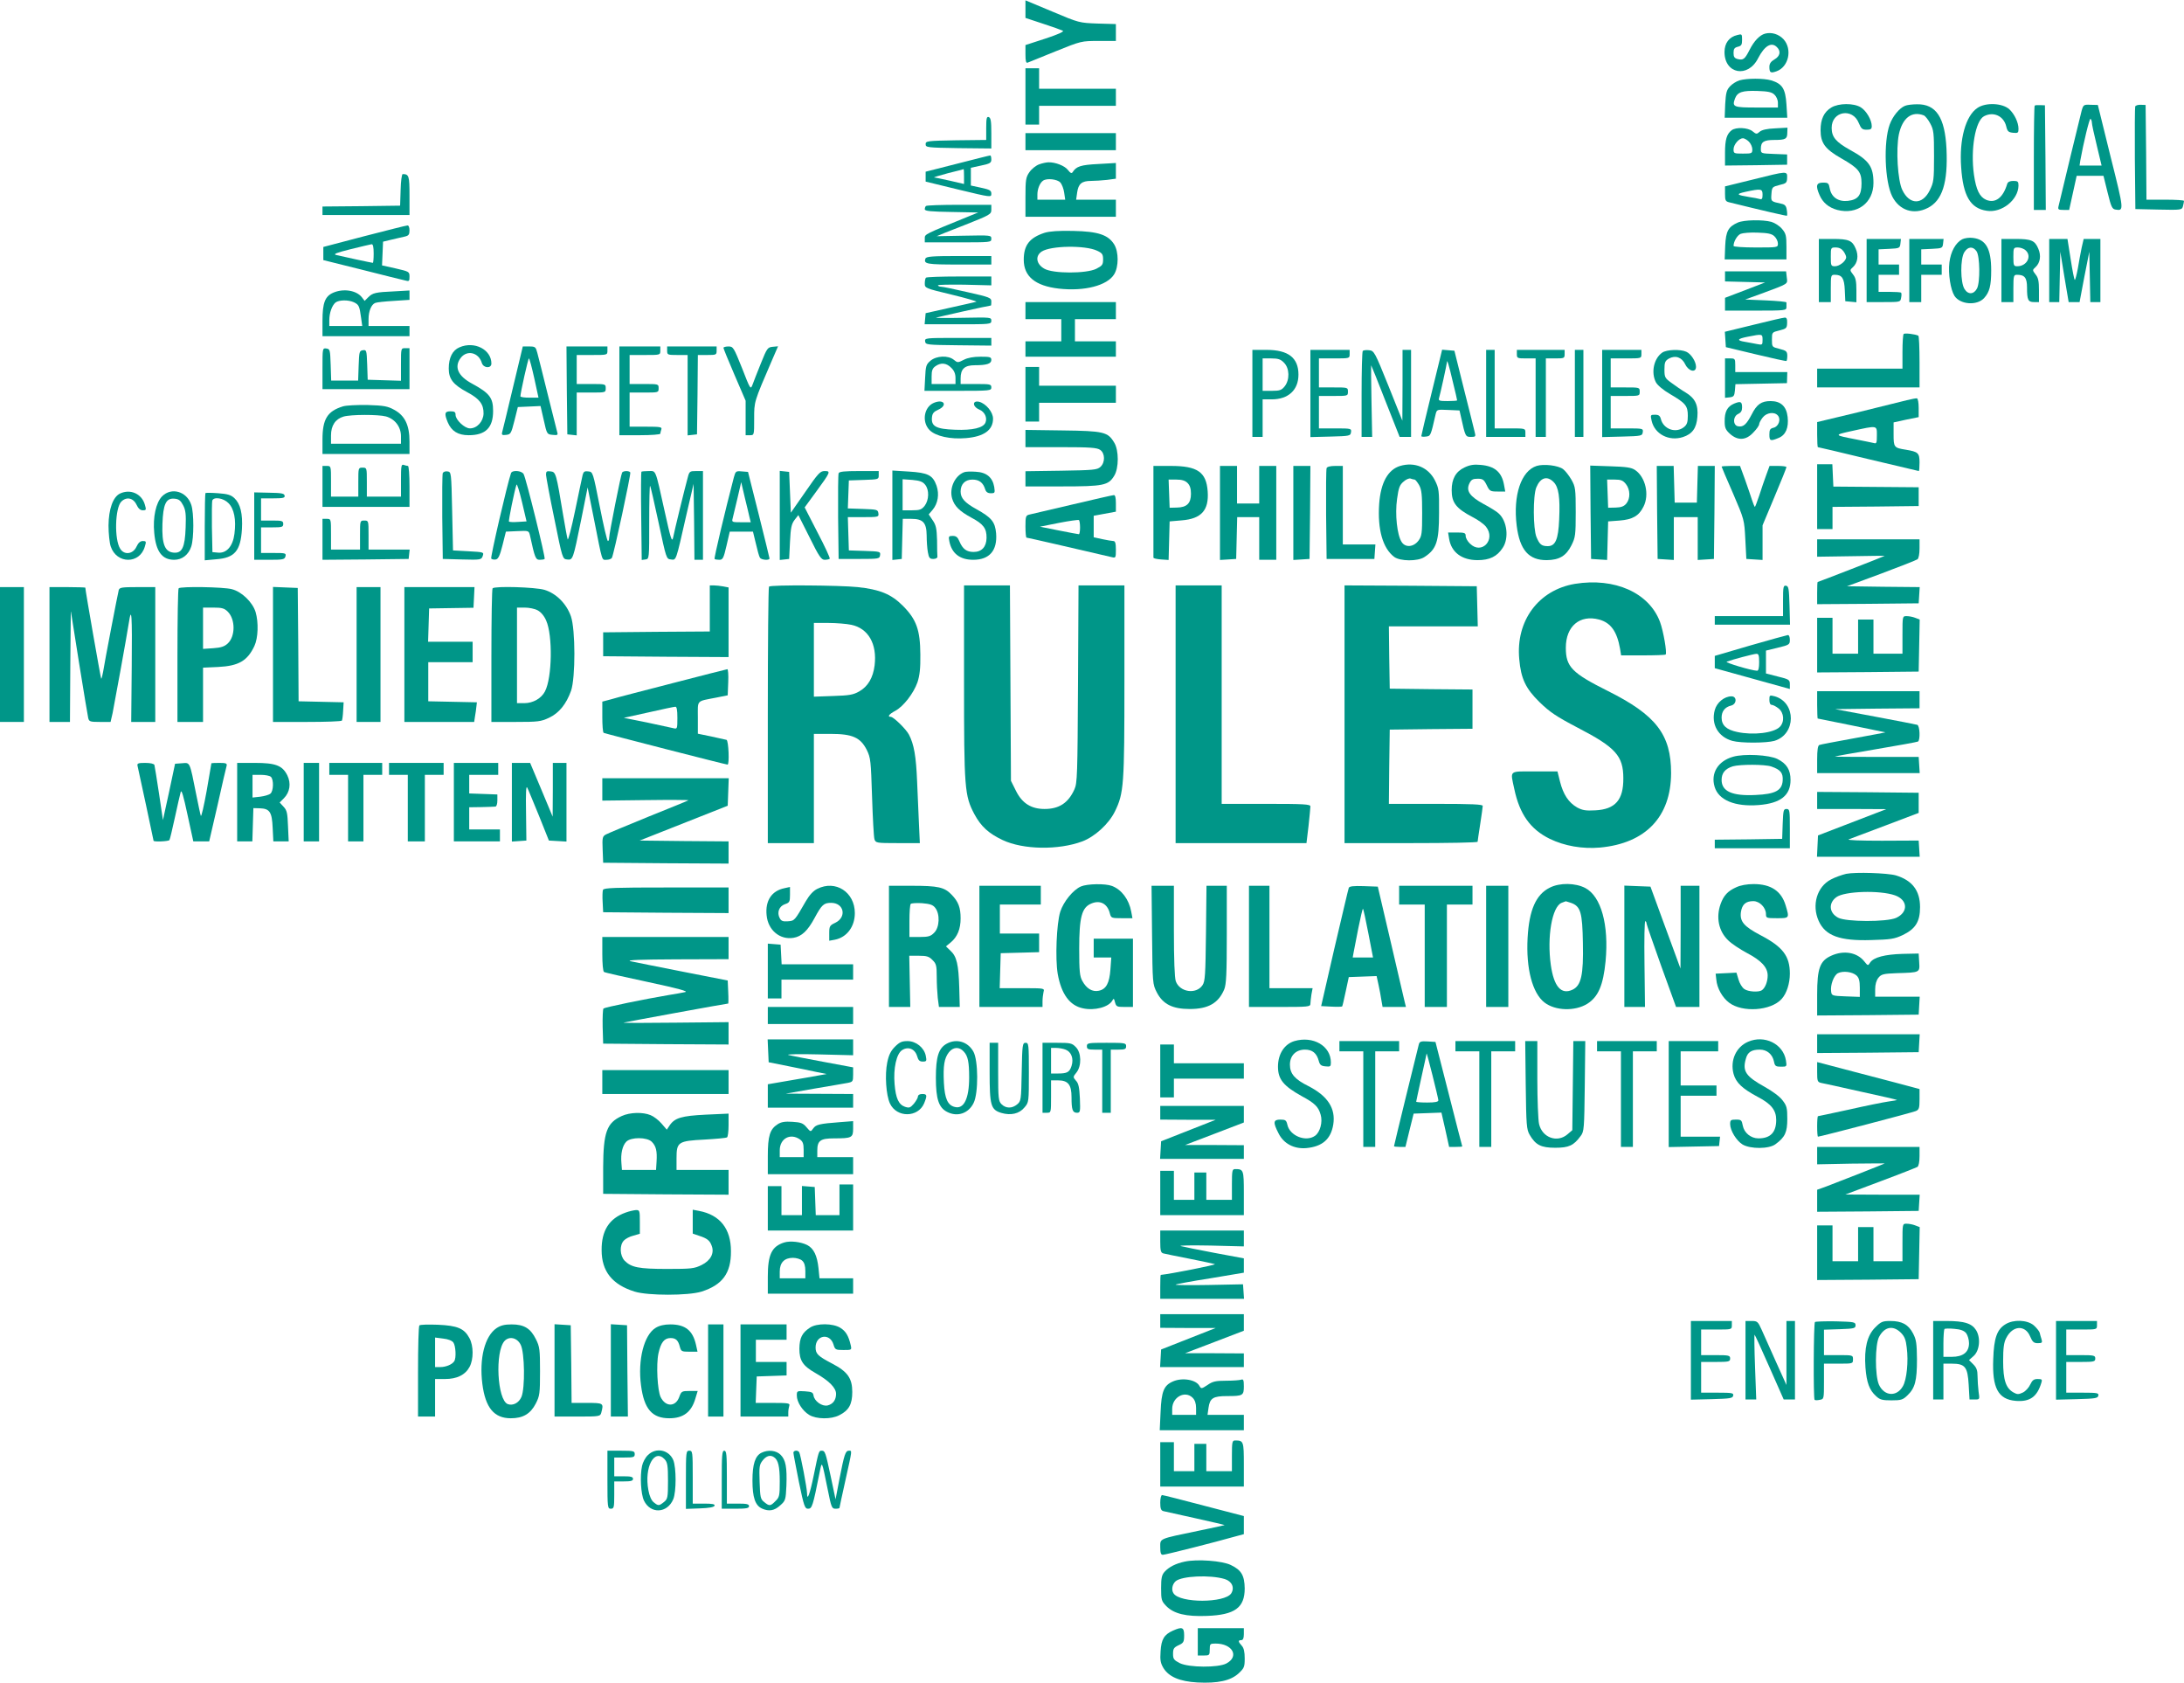 <?xml version="1.0" standalone="no"?>
<!DOCTYPE svg PUBLIC "-//W3C//DTD SVG 20010904//EN"
 "http://www.w3.org/TR/2001/REC-SVG-20010904/DTD/svg10.dtd">
<svg version="1.0" xmlns="http://www.w3.org/2000/svg"
 width="1280pt" height="986pt" viewBox="0 0 1280 986"
 preserveAspectRatio="xMidYMid meet">
<g transform="translate(0,986) scale(0.1,-0.1)"
fill="#009688" stroke="none">
<path d="M6010 9807 l0 -52 103 -34 c56 -18 108 -37 116 -41 9 -5 -29 -22
-102 -46 l-117 -38 0 -54 c0 -39 3 -53 13 -49 6 2 80 32 163 66 151 61 152 61
253 61 l101 0 0 49 0 50 -107 3 c-107 4 -109 4 -265 70 l-158 66 0 -51z"/>
<path d="M10345 9663 c-31 -8 -65 -43 -91 -95 -28 -55 -37 -62 -70 -54 -19 5
-24 13 -24 36 0 23 5 31 25 36 21 5 25 12 25 41 0 33 -1 35 -27 28 -49 -11
-76 -48 -76 -100 0 -129 138 -154 197 -36 38 73 78 97 110 65 25 -24 19 -53
-14 -72 -21 -12 -30 -25 -30 -43 0 -35 7 -39 41 -27 72 25 95 129 42 188 -28
30 -70 43 -108 33z"/>
<path d="M6010 9295 l0 -165 40 0 40 0 0 55 0 55 225 0 225 0 0 50 0 50 -225
0 -225 0 0 60 0 60 -40 0 -40 0 0 -165z"/>
<path d="M10194 9389 c-16 -5 -41 -20 -55 -35 -20 -22 -24 -37 -28 -105 l-3
-79 183 0 184 0 -5 79 c-6 91 -24 120 -89 140 -44 13 -142 13 -187 0z m205
-83 c12 -11 21 -31 21 -48 l0 -28 -125 0 c-136 0 -145 3 -126 54 15 37 43 46
132 43 59 -2 82 -6 98 -21z"/>
<path d="M10733 9230 c-43 -26 -63 -68 -63 -133 0 -75 27 -111 120 -164 102
-58 120 -80 120 -147 0 -70 -20 -96 -80 -103 -56 -6 -96 21 -106 72 -6 32 -9
35 -40 35 -39 0 -44 -18 -20 -73 19 -44 53 -73 104 -87 116 -30 212 41 212
158 0 96 -26 133 -138 194 -82 46 -107 75 -107 129 0 98 123 119 159 28 14
-33 20 -39 46 -39 24 0 30 4 30 21 0 36 -32 90 -64 110 -42 26 -130 25 -173
-1z"/>
<path d="M11165 9240 c-33 -13 -73 -62 -90 -110 -37 -102 -29 -334 15 -421 42
-82 125 -109 207 -68 87 43 120 149 111 347 -9 184 -61 263 -173 261 -27 0
-59 -4 -70 -9z m110 -56 c9 -4 26 -25 38 -48 20 -37 22 -56 22 -191 0 -140 -2
-153 -25 -200 -43 -87 -119 -86 -161 2 -27 56 -38 237 -20 326 21 96 75 138
146 111z"/>
<path d="M11590 9228 c-70 -46 -108 -185 -96 -348 11 -168 54 -241 150 -255
88 -14 185 64 186 148 0 23 -4 27 -30 27 -21 0 -32 -6 -36 -17 -24 -81 -69
-116 -123 -94 -39 17 -59 58 -72 147 -21 149 8 316 59 343 55 29 115 2 130
-59 7 -30 13 -35 40 -38 29 -3 32 0 32 23 0 37 -23 86 -54 115 -40 36 -137 41
-186 8z"/>
<path d="M11925 9241 c-3 -2 -5 -141 -5 -308 l0 -303 35 0 35 0 -2 307 -3 306
-28 1 c-15 1 -30 0 -32 -3z"/>
<path d="M12200 9211 c-8 -30 -118 -484 -135 -558 -5 -20 -2 -23 28 -23 l34 0
22 100 22 100 79 0 78 0 24 -97 c21 -86 27 -98 47 -101 50 -8 50 -6 -29 309
l-75 304 -43 1 c-40 2 -42 0 -52 -35z m60 -69 c0 -10 13 -70 29 -135 l28 -117
-65 0 -64 0 4 28 c19 106 54 250 60 246 4 -3 8 -13 8 -22z"/>
<path d="M12514 9236 c-2 -6 -3 -144 -2 -306 l3 -295 136 -3 c135 -3 137 -2
143 20 3 13 6 26 6 31 0 4 -49 7 -110 7 l-110 0 -2 278 -3 277 -28 1 c-16 1
-31 -4 -33 -10z"/>
<path d="M5780 9110 l0 -70 -177 -2 c-170 -3 -178 -4 -178 -23 0 -19 8 -20
193 -23 l192 -2 0 89 c0 70 -3 90 -15 95 -12 4 -15 -6 -15 -64z"/>
<path d="M10149 9097 c-29 -22 -39 -55 -39 -132 l0 -75 182 2 182 3 0 30 0 30
-77 3 c-77 3 -77 3 -77 30 0 41 17 52 80 52 65 0 75 6 75 43 l1 29 -72 -4
c-49 -2 -78 -9 -91 -20 -17 -15 -20 -15 -42 3 -27 22 -97 25 -122 6z m101 -67
c11 -11 20 -31 20 -45 0 -24 -3 -25 -55 -25 -52 0 -55 1 -55 25 0 28 32 65 55
65 8 0 24 -9 35 -20z"/>
<path d="M6010 9030 l0 -50 265 0 265 0 0 50 0 50 -265 0 -265 0 0 -50z"/>
<path d="M5610 8901 l-185 -47 0 -29 0 -29 193 -47 c191 -46 192 -46 192 -24
0 19 -9 24 -60 35 l-60 13 0 52 0 52 60 13 c53 11 60 16 60 36 0 13 -3 24 -7
23 -5 0 -91 -22 -193 -48z m40 -75 l0 -44 -82 19 c-46 10 -87 19 -93 19 -5 1
31 12 80 25 50 12 91 23 93 24 1 0 2 -19 2 -43z"/>
<path d="M6090 8897 c-19 -7 -44 -27 -57 -46 -21 -30 -23 -46 -23 -147 l0
-114 265 0 265 0 0 50 0 50 -116 0 -117 0 6 42 c7 51 27 68 81 68 23 0 65 3
94 6 l52 7 0 46 0 46 -104 -6 c-102 -5 -128 -14 -149 -47 -6 -10 -13 -7 -28
12 -19 25 -74 46 -114 45 -11 0 -36 -5 -55 -12z m124 -106 c10 -11 20 -38 23
-60 l6 -41 -82 0 -81 0 0 31 c0 32 15 69 34 81 22 15 83 8 100 -11z"/>
<path d="M10273 8808 l-163 -40 0 -44 c0 -37 3 -44 23 -49 198 -49 337 -81
340 -79 2 2 2 17 -1 34 -3 23 -11 32 -31 36 -63 14 -62 13 -59 57 3 41 5 42
47 53 40 9 44 13 45 42 1 41 3 41 -201 -10z m57 -89 c0 -24 -4 -29 -17 -25
-10 3 -36 8 -58 11 -79 13 -83 18 -25 31 92 20 100 18 100 -17z"/>
<path d="M2348 8748 l-3 -93 -227 -3 -228 -2 0 -25 0 -25 255 0 255 0 0 114
c0 115 -3 126 -40 126 -5 0 -11 -42 -12 -92z"/>
<path d="M5427 8653 c-4 -3 -7 -12 -7 -19 0 -11 36 -14 157 -16 l156 -3 -54
-22 c-263 -107 -259 -105 -259 -129 l0 -24 195 0 c192 0 195 0 195 21 0 21 -3
21 -160 18 -88 -2 -160 -3 -160 -3 0 1 72 30 160 64 154 61 160 64 160 92 l0
28 -188 0 c-104 0 -192 -3 -195 -7z"/>
<path d="M10185 8556 c-56 -25 -70 -50 -74 -137 l-3 -79 181 0 181 0 0 74 c0
65 -3 78 -26 105 -14 17 -42 35 -62 41 -51 14 -161 12 -197 -4z m214 -80 c12
-11 21 -30 21 -43 0 -23 0 -23 -130 -23 -74 0 -130 4 -130 9 0 26 22 63 42 71
13 5 57 9 99 7 59 -2 82 -6 98 -21z"/>
<path d="M2135 8476 l-240 -63 0 -38 0 -39 225 -56 c124 -31 237 -60 253 -63
25 -7 27 -5 27 22 0 29 -2 30 -80 48 l-81 18 3 69 3 70 50 12 c28 6 62 15 78
18 22 5 27 12 27 36 0 18 -5 30 -12 29 -7 0 -121 -29 -253 -63z m55 -101 c0
-30 -2 -55 -5 -55 -6 0 -179 37 -215 46 -19 5 1 13 85 34 61 15 116 28 123 29
8 1 12 -16 12 -54z"/>
<path d="M6122 8496 c-88 -29 -122 -72 -122 -158 0 -98 68 -153 205 -169 151
-17 285 18 325 84 27 44 27 131 0 175 -35 56 -94 76 -240 79 -86 2 -138 -2
-168 -11z m308 -105 c30 -14 35 -21 35 -51 0 -31 -5 -37 -40 -55 -59 -29 -255
-29 -305 1 -47 27 -54 74 -15 100 53 35 255 38 325 5z"/>
<path d="M11500 8458 c-39 -21 -67 -72 -75 -136 -8 -67 7 -160 30 -196 34 -51
131 -58 173 -13 32 35 42 72 42 163 0 127 -31 181 -107 190 -21 3 -49 -1 -63
-8z m84 -70 c20 -28 22 -181 3 -218 -18 -35 -52 -38 -73 -4 -25 38 -26 179 -1
217 21 33 50 35 71 5z"/>
<path d="M10660 8275 l0 -185 35 0 35 0 0 80 c0 77 1 80 23 80 43 0 56 -20 59
-90 l3 -65 33 -3 32 -3 0 69 c0 54 -4 75 -20 94 -19 25 -19 26 0 43 27 25 34
67 16 108 -20 48 -41 57 -135 57 l-81 0 0 -185z m144 113 c9 -12 16 -28 16
-35 0 -22 -39 -53 -65 -53 -24 0 -25 3 -25 55 0 54 0 55 29 55 20 0 35 -8 45
-22z"/>
<path d="M10940 8275 l0 -185 99 0 c97 0 99 0 103 25 3 13 3 27 0 30 -3 3 -34
5 -69 5 l-63 0 0 50 0 50 60 0 60 0 0 30 0 30 -60 0 -60 0 0 45 0 44 63 3 c59
3 62 4 65 31 l3 27 -100 0 -101 0 0 -185z"/>
<path d="M11190 8275 l0 -185 35 0 35 0 0 80 0 80 60 0 60 0 0 30 0 30 -60 0
-60 0 0 45 0 44 63 3 c59 3 62 4 65 31 l3 27 -100 0 -101 0 0 -185z"/>
<path d="M11730 8275 l0 -185 35 0 35 0 0 80 c0 74 2 80 21 80 45 0 59 -17 59
-75 0 -72 6 -85 41 -85 l29 0 0 69 c0 53 -4 74 -20 93 -19 25 -19 26 0 43 27
25 34 67 16 108 -20 48 -41 57 -135 57 l-81 0 0 -185z m142 118 c38 -34 7 -93
-49 -93 -21 0 -23 4 -23 55 0 53 1 55 27 55 14 0 35 -7 45 -17z"/>
<path d="M12010 8275 l0 -185 30 0 29 0 3 148 3 147 24 -147 25 -148 32 0 32
0 28 148 29 147 3 -147 3 -148 29 0 30 0 0 185 0 185 -49 0 -49 0 -12 -52 c-6
-29 -16 -83 -22 -120 -7 -38 -15 -68 -18 -68 -3 0 -14 54 -24 120 l-19 120
-54 0 -53 0 0 -185z"/>
<path d="M5424 8345 c-12 -32 7 -35 197 -35 l189 0 0 25 0 25 -190 0 c-157 0
-192 -3 -196 -15z"/>
<path d="M10110 8240 l0 -29 118 -3 117 -3 -117 -45 -118 -45 0 -37 0 -38 180
0 c173 0 180 1 180 20 0 11 0 23 0 28 0 4 -54 9 -121 12 l-121 5 94 34 c164
61 155 55 150 95 l-4 36 -179 0 -179 0 0 -30z"/>
<path d="M5427 8233 c-4 -3 -7 -19 -7 -34 0 -27 2 -28 156 -65 87 -21 152 -40
146 -42 -7 -2 -76 -18 -154 -35 l-143 -32 -3 -33 -3 -32 195 0 c191 0 196 0
196 21 0 20 -4 20 -164 17 -91 -2 -163 -1 -161 0 3 3 313 72 323 72 1 0 2 11
2 23 0 22 -9 26 -139 55 -77 18 -146 32 -155 32 -8 0 -17 3 -19 8 -3 4 66 5
154 4 l159 -4 0 26 0 26 -188 0 c-104 0 -192 -3 -195 -7z"/>
<path d="M1953 8145 c-48 -21 -63 -59 -63 -165 l0 -90 255 0 255 0 0 30 0 30
-120 0 -120 0 0 40 c0 46 16 86 39 95 9 4 58 9 109 12 l92 6 0 27 0 28 -87 -5
c-113 -5 -129 -9 -155 -35 l-21 -21 -16 21 c-32 41 -108 53 -168 27z m121 -56
c29 -14 33 -22 42 -89 l7 -50 -97 0 -96 0 0 34 c0 43 16 87 37 104 21 15 74
16 107 1z"/>
<path d="M6010 8040 l0 -50 105 0 105 0 0 -65 0 -65 -105 0 -105 0 0 -45 0
-45 265 0 265 0 0 45 0 45 -120 0 -120 0 0 65 0 65 120 0 120 0 0 50 0 50
-265 0 -265 0 0 -50z"/>
<path d="M10277 7957 l-168 -41 3 -45 3 -45 175 -42 c96 -23 177 -41 180 -39
3 2 5 16 5 32 -1 25 -7 29 -46 39 -44 11 -44 11 -44 54 0 43 0 43 44 54 41 10
44 14 45 44 1 22 -3 32 -14 31 -8 0 -91 -19 -183 -42z m53 -88 c0 -30 -1 -31
-32 -25 -18 4 -50 9 -70 13 -52 8 -47 18 15 30 86 17 87 17 87 -18z"/>
<path d="M11157 7903 c-4 -3 -7 -51 -7 -105 l0 -98 -250 0 -250 0 0 -55 0 -55
300 0 300 0 0 149 c0 83 -3 152 -7 154 -17 9 -80 17 -86 10z"/>
<path d="M5422 7859 c3 -19 10 -20 196 -22 l192 -2 0 23 0 22 -196 0 c-191 0
-195 0 -192 -21z"/>
<path d="M2693 7825 c-41 -17 -63 -61 -63 -124 0 -62 26 -95 110 -140 71 -38
95 -70 94 -125 -2 -46 -38 -86 -80 -86 -31 0 -84 50 -84 79 0 17 -6 21 -30 21
-34 0 -37 -13 -16 -64 22 -52 60 -76 123 -76 99 0 143 44 143 142 0 77 -20
104 -123 160 -84 45 -107 99 -66 152 37 47 105 31 123 -31 10 -31 56 -33 56
-3 0 82 -100 133 -187 95z"/>
<path d="M3006 7588 c-32 -134 -60 -251 -63 -261 -4 -15 0 -18 24 -15 26 3 29
8 48 83 l20 80 67 3 66 3 19 -83 c18 -82 19 -83 52 -86 28 -3 32 -1 27 15 -3
10 -28 110 -56 223 -28 113 -55 222 -61 243 -9 34 -12 37 -47 37 l-38 0 -58
-242z m125 57 l25 -115 -53 0 c-29 0 -53 3 -53 8 0 19 45 222 50 222 3 0 17
-52 31 -115z"/>
<path d="M3322 7573 l3 -258 28 -3 27 -3 0 125 0 126 85 0 c84 0 85 0 85 25 0
25 -1 25 -85 25 l-85 0 0 85 0 85 90 0 c89 0 90 0 90 25 l0 25 -120 0 -120 0
2 -257z"/>
<path d="M3630 7570 l0 -260 120 0 c66 0 120 4 120 9 0 5 3 16 6 25 5 14 -6
16 -90 16 l-96 0 0 100 0 100 85 0 c84 0 85 0 85 25 0 25 -1 25 -85 25 l-85 0
0 85 0 85 90 0 c89 0 90 0 90 25 l0 25 -120 0 -120 0 0 -260z"/>
<path d="M3910 7805 c0 -24 3 -25 60 -25 l60 0 0 -236 0 -235 28 3 27 3 3 233
2 232 55 0 c52 0 55 1 55 25 l0 25 -145 0 -145 0 0 -25z"/>
<path d="M4240 7822 c0 -4 29 -76 65 -159 l65 -151 0 -101 0 -101 25 0 c25 0
25 0 25 96 0 102 -2 96 104 342 l36 83 -32 -3 c-29 -3 -33 -8 -69 -98 -21 -52
-43 -108 -49 -125 -11 -29 -13 -26 -61 98 -49 122 -52 127 -80 127 -16 0 -29
-4 -29 -8z"/>
<path d="M1890 7701 l0 -121 255 0 255 0 0 120 0 120 -25 0 c-25 0 -25 0 -25
-95 l0 -96 -97 3 -98 3 -3 88 c-3 85 -4 88 -25 85 -21 -3 -22 -9 -25 -90 l-3
-88 -79 0 -79 0 -3 93 c-3 87 -4 92 -25 95 -23 3 -23 2 -23 -117z"/>
<path d="M7340 7555 l0 -255 30 0 30 0 0 110 0 110 53 0 c98 0 157 55 157 145
0 99 -60 145 -187 145 l-83 0 0 -255z m185 180 c33 -32 35 -100 4 -139 -18
-22 -28 -26 -75 -26 l-54 0 0 95 0 95 50 0 c41 0 56 -5 75 -25z"/>
<path d="M7680 7555 l0 -256 118 3 c113 3 117 4 120 26 3 21 1 22 -92 22 l-96
0 0 95 0 95 85 0 c84 0 85 0 85 25 0 25 -1 25 -85 25 l-85 0 0 85 0 85 90 0
c89 0 90 0 90 25 l0 25 -115 0 -115 0 0 -255z"/>
<path d="M7987 7804 c-4 -4 -7 -119 -7 -256 l0 -248 31 0 31 0 -4 210 c-2 116
-3 210 -2 210 1 0 39 -94 84 -210 l83 -210 34 0 33 0 0 255 0 255 -25 0 -25 0
0 -207 -1 -208 -82 205 c-80 199 -84 205 -113 208 -16 2 -33 0 -37 -4z"/>
<path d="M8391 7561 c-34 -138 -61 -253 -61 -256 0 -4 12 -5 27 -3 28 3 28 4
57 131 7 28 8 28 73 25 l67 -3 9 -40 c25 -113 26 -115 58 -115 27 0 29 2 22
28 -3 15 -32 128 -63 252 l-56 225 -36 3 -36 3 -61 -250z m123 65 c15 -59 26
-110 26 -112 0 -2 -25 -4 -56 -4 -48 0 -55 2 -50 18 7 22 46 200 46 209 0 23
12 -16 34 -111z"/>
<path d="M8710 7555 l0 -255 115 0 115 0 0 25 c0 25 -1 25 -90 25 l-90 0 0
230 0 230 -25 0 -25 0 0 -255z"/>
<path d="M8890 7785 c0 -24 3 -25 55 -25 l55 0 0 -230 0 -230 30 0 30 0 0 230
0 230 55 0 c52 0 55 1 55 25 l0 25 -140 0 -140 0 0 -25z"/>
<path d="M9230 7555 l0 -255 25 0 25 0 0 255 0 255 -25 0 -25 0 0 -255z"/>
<path d="M9390 7555 l0 -256 118 3 c113 3 117 4 120 26 3 21 1 22 -92 22 l-96
0 0 95 0 95 85 0 c84 0 85 0 85 25 0 25 -1 25 -85 25 l-85 0 0 85 0 85 90 0
c89 0 90 0 90 25 l0 25 -115 0 -115 0 0 -255z"/>
<path d="M9742 7794 c-49 -34 -67 -116 -37 -174 9 -17 42 -45 83 -69 91 -53
104 -69 104 -127 0 -38 -5 -52 -22 -66 -48 -39 -121 -13 -136 47 -5 19 -13 25
-34 25 -27 0 -28 -1 -20 -36 18 -78 102 -121 183 -95 55 18 80 52 85 118 6 70
-13 110 -70 144 -22 13 -58 38 -81 55 -39 28 -42 33 -42 79 0 42 4 51 26 64
38 21 76 8 96 -34 20 -41 63 -51 63 -14 0 30 -29 76 -57 88 -35 16 -115 13
-141 -5z"/>
<path d="M5453 7746 c-25 -21 -28 -31 -31 -100 l-4 -76 196 0 c189 0 196 1
196 20 0 19 -7 20 -90 20 l-90 0 0 33 c0 55 23 77 83 77 71 0 97 9 97 31 0 17
-8 19 -63 19 -41 0 -75 -6 -98 -18 -35 -18 -37 -18 -59 0 -33 27 -102 24 -137
-6z m122 -41 c17 -16 25 -35 25 -60 l0 -35 -70 0 -70 0 0 44 c0 35 5 48 22 60
32 23 65 20 93 -9z"/>
<path d="M10110 7644 l0 -115 28 3 c23 3 27 8 30 40 l3 37 151 3 151 3 1 33 1
32 -152 0 -153 0 0 40 c0 38 -2 40 -30 40 l-30 0 0 -116z"/>
<path d="M6010 7550 l0 -160 40 0 40 0 0 55 0 55 225 0 225 0 0 50 0 50 -225
0 -225 0 0 55 0 55 -40 0 -40 0 0 -160z"/>
<path d="M11175 7515 c-27 -7 -157 -39 -287 -71 l-238 -57 0 -74 c0 -40 2 -73
4 -73 2 0 136 -31 296 -70 160 -38 294 -70 296 -70 2 0 4 22 4 50 0 56 -8 63
-80 75 -70 11 -72 14 -72 91 l0 69 73 16 74 15 0 54 c0 29 -4 54 -10 56 -5 1
-32 -4 -60 -11z m-175 -206 c0 -43 -2 -50 -17 -45 -10 2 -56 12 -103 21 -134
26 -134 26 -25 50 150 33 145 34 145 -26z"/>
<path d="M5474 7500 c-59 -24 -73 -112 -26 -160 36 -36 122 -55 214 -47 105 9
158 47 158 114 0 39 -42 89 -82 99 -41 9 -39 -29 2 -46 31 -13 47 -47 36 -75
-12 -32 -75 -47 -178 -43 -112 4 -141 20 -136 72 2 24 11 34 36 45 58 26 35
65 -24 41z"/>
<path d="M10163 7495 c-40 -17 -56 -48 -55 -105 0 -37 6 -49 31 -72 46 -41 94
-39 137 8 19 19 34 41 34 48 0 7 9 25 21 40 23 29 69 35 89 11 19 -22 4 -64
-25 -71 -21 -5 -25 -12 -25 -40 0 -38 6 -40 54 -20 42 17 60 60 53 123 -7 62
-40 93 -100 93 -54 0 -81 -19 -111 -79 -30 -57 -48 -74 -78 -69 -33 4 -33 59
0 73 15 7 22 18 22 37 0 35 -8 39 -47 23z"/>
<path d="M2010 7479 c-91 -28 -120 -74 -120 -194 l0 -85 255 0 255 0 0 73 c0
96 -27 152 -90 186 -38 21 -60 25 -155 28 -60 1 -126 -2 -145 -8z m252 -59
c53 -15 88 -61 88 -116 l0 -44 -205 0 -205 0 0 49 c0 58 26 96 73 110 44 13
204 13 249 1z"/>
<path d="M6010 7291 l0 -51 208 0 c172 0 211 -3 230 -16 29 -20 30 -74 1 -100
-19 -17 -41 -19 -230 -22 l-209 -3 0 -45 0 -44 215 0 c242 0 271 6 305 62 28
45 28 150 0 195 -37 62 -61 68 -302 71 l-218 3 0 -50z"/>
<path d="M2350 7046 l0 -96 -100 0 -100 0 0 85 c0 84 0 85 -25 85 -25 0 -25
-1 -25 -85 l0 -85 -80 0 -80 0 0 90 c0 89 0 90 -25 90 l-25 0 0 -120 0 -120
255 0 255 0 0 120 c0 66 -4 120 -9 120 -5 0 -16 3 -25 6 -14 5 -16 -6 -16 -90z"/>
<path d="M8206 7130 c-72 -22 -114 -98 -123 -223 -10 -150 21 -259 88 -310 35
-26 138 -27 177 -1 71 46 86 91 86 259 1 131 -1 144 -24 190 -39 77 -119 110
-204 85z m85 -80 c4 0 16 -15 26 -32 15 -27 18 -57 18 -165 0 -118 -2 -134
-21 -160 -29 -39 -77 -43 -99 -9 -27 41 -40 163 -27 253 9 65 15 82 38 101 14
13 33 21 41 18 8 -3 19 -6 24 -6z"/>
<path d="M8583 7121 c-51 -24 -75 -67 -75 -133 0 -74 26 -107 123 -158 32 -16
66 -41 78 -56 60 -76 -26 -167 -94 -99 -14 13 -25 33 -25 45 0 17 -6 20 -51
20 l-52 0 6 -37 c13 -79 74 -125 167 -125 70 0 114 21 147 72 38 56 26 158
-24 202 -10 10 -50 35 -88 55 -82 45 -104 77 -83 121 11 22 20 27 48 27 30 0
37 -5 53 -37 17 -36 22 -38 64 -38 l45 0 -7 38 c-13 75 -54 111 -137 118 -39
4 -64 0 -95 -15z"/>
<path d="M9006 7130 c-91 -29 -139 -172 -117 -350 18 -143 71 -203 177 -202
73 1 113 25 144 87 23 46 25 60 25 195 0 136 -2 148 -25 189 -14 24 -36 53
-50 63 -29 21 -112 31 -154 18z m99 -94 c30 -30 39 -89 33 -220 -5 -117 -22
-156 -67 -156 -36 0 -48 10 -66 53 -20 48 -21 243 -1 291 24 58 63 70 101 32z"/>
<path d="M10650 6950 l0 -190 45 0 45 0 0 65 0 65 253 2 252 3 0 55 0 55 -250
2 -250 2 -3 65 -3 66 -44 0 -45 0 0 -190z"/>
<path d="M6760 6865 c0 -146 0 -268 0 -272 0 -5 20 -9 45 -11 l44 -3 3 113 3
113 70 6 c116 9 161 59 153 170 -8 113 -60 149 -215 149 l-103 0 0 -265z m200
165 c14 -14 20 -33 20 -63 0 -56 -24 -80 -83 -81 l-42 -1 -3 83 -3 82 46 0
c32 0 51 -6 65 -20z"/>
<path d="M7150 6854 l0 -275 48 3 47 3 3 123 3 122 64 0 65 0 0 -125 0 -125
50 0 50 0 0 275 0 275 -50 0 -50 0 0 -110 0 -110 -65 0 -65 0 0 110 0 110 -50
0 -50 0 0 -276z"/>
<path d="M7580 6854 l0 -275 48 3 47 3 3 273 2 272 -50 0 -50 0 0 -276z"/>
<path d="M7775 7117 c-3 -7 -4 -129 -3 -272 l3 -260 140 0 140 0 3 43 3 42
-95 0 -96 0 0 230 0 230 -45 0 c-28 0 -48 -5 -50 -13z"/>
<path d="M9322 6859 l3 -274 47 -3 47 -3 3 113 3 113 67 5 c76 6 113 27 140
81 36 70 12 174 -49 215 -22 15 -51 19 -146 22 l-117 4 2 -273z m207 165 c26
-33 27 -84 3 -114 -14 -17 -30 -23 -63 -24 l-44 -1 -3 83 -3 82 45 0 c36 0 48
-5 65 -26z"/>
<path d="M9712 6858 l3 -273 48 -3 47 -3 0 125 0 126 70 0 70 0 0 -126 0 -125
48 3 47 3 3 273 2 272 -50 0 -49 0 -3 -107 -3 -108 -65 0 -65 0 -3 108 -3 107
-49 0 -50 0 2 -272z"/>
<path d="M10090 7126 c0 -2 30 -73 67 -157 66 -154 66 -154 72 -269 l6 -115
48 -3 47 -3 0 102 0 101 70 167 c39 92 70 170 70 174 0 4 -22 7 -49 7 l-50 0
-19 -52 c-11 -29 -29 -83 -41 -120 -13 -38 -24 -68 -26 -68 -2 0 -9 17 -16 38
-6 20 -25 74 -41 120 l-30 82 -54 0 c-30 0 -54 -2 -54 -4z"/>
<path d="M2595 7088 c-3 -7 -4 -124 -3 -258 l3 -245 113 -3 c109 -3 113 -2
121 20 8 23 7 23 -83 28 l-91 5 -5 230 c-5 229 -5 230 -28 233 -12 2 -24 -3
-27 -10z"/>
<path d="M2995 7088 c-23 -67 -122 -495 -116 -501 5 -5 17 -7 27 -5 14 2 24
23 39 83 l20 80 67 3 c67 3 67 3 74 -25 29 -133 33 -143 58 -143 12 0 25 2 28
5 6 7 -108 469 -123 497 -11 21 -67 25 -74 6z m42 -286 c-27 -2 -51 -1 -54 2
-4 4 32 181 44 216 3 8 17 -37 32 -100 l27 -115 -49 -3z"/>
<path d="M3200 7078 c1 -13 22 -129 49 -258 47 -233 48 -235 74 -238 35 -4 35
-3 83 232 l38 190 38 -190 c50 -253 44 -234 73 -234 13 0 27 5 31 11 11 18
113 493 108 501 -7 11 -42 10 -48 -1 -7 -11 -76 -358 -76 -383 0 -10 -3 -18
-7 -18 -5 0 -26 91 -48 203 -40 201 -40 202 -67 205 -22 3 -28 -2 -33 -20 -3
-13 -23 -106 -44 -208 -21 -102 -41 -178 -44 -170 -3 8 -15 74 -27 145 -40
241 -42 250 -73 253 -23 3 -27 0 -27 -20z"/>
<path d="M3759 7096 c-2 -2 -3 -120 -1 -261 l3 -256 22 3 c22 3 22 4 22 220 0
119 2 214 5 211 3 -2 25 -100 50 -216 45 -210 45 -212 72 -215 32 -4 28 -15
90 258 l43 185 3 -222 2 -223 25 0 25 0 0 260 0 260 -40 0 c-37 0 -40 -2 -49
-37 -17 -61 -79 -315 -86 -353 -7 -30 -14 -7 -50 156 -56 252 -49 234 -94 234
-21 0 -40 -2 -42 -4z"/>
<path d="M4301 7063 c-52 -199 -117 -473 -113 -478 3 -3 15 -5 28 -5 20 0 25
9 42 83 l19 82 68 0 68 0 17 -70 c9 -39 19 -76 24 -83 8 -13 56 -17 56 -4 0 4
-29 120 -63 257 l-63 250 -37 3 c-34 3 -36 1 -46 -35z m92 -235 l7 -28 -56 0
c-54 0 -56 1 -50 23 3 12 16 65 28 117 l22 95 21 -90 c12 -49 25 -102 28 -117z"/>
<path d="M4570 6840 l0 -261 28 3 27 3 5 100 c4 84 9 105 27 129 l22 28 66
-131 c55 -112 69 -131 88 -131 13 0 26 3 30 6 3 4 -29 73 -71 153 l-76 148 68
93 c84 115 86 120 49 120 -26 0 -38 -13 -113 -122 l-85 -122 -5 120 -5 119
-27 3 -28 3 0 -261z"/>
<path d="M4915 7087 c-3 -7 -4 -123 -3 -257 l3 -245 120 0 c116 0 120 1 123
22 3 21 0 22 -90 25 l-93 3 -3 98 -3 97 91 0 c89 0 91 1 88 23 -3 21 -8 22
-91 25 l-88 3 3 82 3 82 88 3 c85 3 87 3 87 27 l0 25 -115 0 c-84 0 -117 -3
-120 -13z"/>
<path d="M5230 6841 l0 -262 28 3 27 3 3 118 3 117 49 0 c70 0 90 -22 91 -97
0 -32 3 -76 7 -98 6 -34 11 -40 32 -40 14 0 25 6 24 13 -1 6 -2 50 -2 96 -2
69 -6 89 -26 118 l-23 34 23 27 c31 37 40 91 23 141 -22 62 -50 76 -162 83
l-97 6 0 -262z m192 179 c25 -30 23 -90 -3 -124 -18 -22 -28 -26 -75 -26 l-54
0 0 91 0 91 57 -4 c43 -4 61 -10 75 -28z"/>
<path d="M5650 7093 c-54 -21 -87 -93 -70 -153 13 -45 43 -75 113 -113 70 -37
90 -63 89 -119 -1 -52 -28 -82 -76 -82 -41 0 -64 17 -83 62 -10 24 -19 32 -39
32 -24 0 -26 -3 -20 -32 14 -71 62 -108 140 -108 95 0 142 54 134 155 -6 67
-26 92 -116 142 -69 38 -92 65 -92 103 0 43 26 70 69 70 40 0 63 -18 75 -57 5
-16 15 -23 33 -23 24 0 25 2 20 37 -10 56 -45 86 -109 89 -29 2 -60 1 -68 -3z"/>
<path d="M703 6968 c-41 -20 -66 -91 -67 -187 0 -47 6 -103 13 -123 35 -104
171 -104 200 0 9 29 8 32 -12 32 -15 0 -27 -11 -37 -33 -20 -44 -71 -51 -95
-13 -36 54 -31 240 6 277 30 30 70 22 89 -18 10 -22 22 -33 37 -33 20 0 21 3
12 33 -18 64 -85 94 -146 65z"/>
<path d="M950 6952 c-36 -37 -55 -122 -46 -215 10 -109 46 -157 117 -157 46 0
84 29 100 78 16 49 16 197 0 244 -26 79 -116 105 -171 50z m123 -52 c15 -28
18 -53 15 -131 -4 -117 -21 -152 -71 -147 -51 5 -69 50 -65 168 4 117 21 153
71 148 25 -2 36 -11 50 -38z"/>
<path d="M1204 6971 c-2 -2 -4 -92 -4 -199 l0 -195 66 6 c110 8 144 49 152
177 5 90 -9 148 -44 181 -20 19 -40 25 -95 29 -39 3 -72 3 -75 1z m135 -59
c33 -33 46 -96 35 -180 -9 -72 -46 -115 -96 -110 l-33 3 -3 145 c-1 79 0 150
2 157 9 24 66 15 95 -15z"/>
<path d="M1490 6778 l0 -198 89 0 c80 0 89 2 94 20 5 19 0 20 -69 20 l-74 0 0
75 0 75 65 0 c58 0 65 2 65 20 0 18 -7 20 -65 20 l-65 0 0 65 0 65 71 0 c59 0
70 3 67 16 -2 13 -19 16 -91 17 l-87 2 0 -197z"/>
<path d="M6285 6904 c-126 -29 -240 -56 -252 -59 -21 -5 -23 -11 -23 -70 0
-36 3 -65 6 -65 5 0 284 -64 502 -115 21 -5 22 -2 22 45 0 37 -4 50 -15 50 -7
0 -37 5 -65 11 l-50 11 0 63 0 63 65 12 65 12 0 49 c0 33 -4 49 -12 48 -7 0
-116 -25 -243 -55z m45 -135 c0 -21 -3 -39 -7 -39 -5 0 -57 10 -118 22 l-110
22 110 22 c61 12 113 19 118 17 4 -2 7 -22 7 -44z"/>
<path d="M1890 6700 l0 -120 253 2 252 3 3 28 3 27 -120 0 -121 0 0 85 c0 84
0 85 -25 85 -25 0 -25 -1 -25 -85 l0 -85 -85 0 -85 0 0 90 c0 89 0 90 -25 90
l-25 0 0 -120z"/>
<path d="M10650 6649 l0 -51 199 3 c110 2 198 3 197 2 -3 -3 -389 -153 -393
-153 -2 0 -3 -29 -3 -65 l0 -65 298 2 297 3 3 47 3 48 -213 2 -213 3 200 74
c110 41 206 79 213 84 7 5 12 32 12 63 l0 54 -300 0 -300 0 0 -51z"/>
<path d="M9230 6439 c-213 -36 -347 -216 -326 -441 10 -115 38 -173 120 -253
60 -58 97 -83 223 -149 222 -115 267 -165 267 -296 1 -127 -47 -182 -164 -188
-56 -3 -75 0 -107 17 -50 29 -81 76 -100 151 l-15 60 -134 0 c-153 0 -143 9
-119 -103 31 -147 94 -236 208 -292 87 -42 191 -60 295 -51 267 25 415 180
416 436 0 226 -88 340 -370 481 -212 106 -247 142 -247 254 0 126 82 195 195
165 69 -19 105 -70 123 -172 l6 -38 128 0 c70 0 130 2 133 5 9 9 -13 137 -33
191 -64 171 -265 261 -499 223z"/>
<path d="M4160 6295 l0 -135 -312 -2 -313 -3 0 -70 0 -70 368 -3 367 -2 0 204
0 204 -31 6 c-17 3 -42 6 -55 6 l-24 0 0 -135z"/>
<path d="M4507 6423 c-4 -3 -7 -343 -7 -755 l0 -748 135 0 135 0 0 320 0 320
98 0 c128 0 175 -21 212 -94 23 -47 24 -64 31 -275 4 -125 10 -236 14 -248 7
-22 11 -23 137 -23 l129 0 -5 108 c-3 59 -8 173 -11 253 -6 147 -18 218 -48
275 -17 32 -90 104 -107 104 -21 0 -9 16 27 35 48 26 107 102 130 167 13 40
18 80 17 163 -1 144 -23 206 -103 286 -68 68 -134 95 -264 109 -104 11 -510
14 -520 3z m483 -224 c99 -21 151 -112 136 -237 -9 -73 -39 -124 -90 -153 -35
-20 -58 -24 -153 -27 l-113 -4 0 216 0 216 85 0 c46 0 107 -5 135 -11z"/>
<path d="M5650 5866 c0 -626 3 -668 61 -777 39 -72 83 -112 165 -151 121 -57
327 -60 467 -8 74 28 155 102 191 175 53 108 56 155 56 766 l0 559 -135 0
-134 0 -3 -577 c-3 -531 -4 -581 -21 -618 -36 -80 -90 -115 -175 -115 -78 0
-131 33 -167 105 l-30 60 -3 573 -3 572 -134 0 -135 0 0 -564z"/>
<path d="M6890 5675 l0 -755 384 0 383 0 12 100 c6 56 11 107 11 115 0 13 -38
15 -260 15 l-260 0 0 640 0 640 -135 0 -135 0 0 -755z"/>
<path d="M7880 5675 l0 -755 390 0 c215 0 390 3 390 8 0 4 7 50 15 102 8 52
15 101 15 108 0 9 -62 12 -275 12 l-275 0 2 218 3 217 243 3 242 2 0 115 0
115 -242 2 -243 3 -3 183 -2 182 260 0 261 0 -3 118 -3 117 -387 3 -388 2 0
-755z"/>
<path d="M10450 6341 l0 -91 -200 0 -200 0 0 -25 0 -25 220 0 221 0 -3 112
c-3 98 -5 113 -20 116 -16 3 -18 -6 -18 -87z"/>
<path d="M0 6025 l0 -395 70 0 70 0 0 395 0 395 -70 0 -70 0 0 -395z"/>
<path d="M290 6025 l0 -395 60 0 60 0 2 326 3 325 48 -303 c27 -167 51 -313
54 -325 5 -21 11 -23 68 -23 l63 0 12 52 c11 55 83 450 95 528 16 103 20 52
17 -256 l-3 -324 71 0 70 0 0 395 0 395 -104 0 c-91 0 -105 -2 -110 -17 -6
-22 -83 -422 -92 -481 -4 -23 -9 -41 -11 -38 -3 3 -93 517 -93 533 0 1 -47 3
-105 3 l-105 0 0 -395z"/>
<path d="M1047 6413 c-4 -3 -7 -181 -7 -395 l0 -388 75 0 75 0 0 159 0 159 88
4 c121 6 172 36 213 123 22 47 25 138 7 199 -18 58 -82 120 -140 134 -49 13
-300 17 -311 5z m288 -137 c45 -45 45 -144 0 -186 -19 -18 -40 -25 -85 -28
l-60 -4 0 121 0 121 60 0 c51 0 65 -4 85 -24z"/>
<path d="M1600 6025 l0 -395 199 0 c110 0 202 3 205 8 2 4 6 30 7 57 l3 50
-132 3 -132 3 -2 332 -3 332 -72 3 -73 3 0 -396z"/>
<path d="M2090 6025 l0 -395 70 0 70 0 0 395 0 395 -70 0 -70 0 0 -395z"/>
<path d="M2370 6025 l0 -395 205 0 204 0 5 33 c3 17 7 43 8 57 l3 25 -142 3
-143 3 0 114 0 115 130 0 130 0 0 60 0 60 -130 0 -131 0 3 98 3 97 130 2 130
2 3 60 3 61 -206 0 -205 0 0 -395z"/>
<path d="M2887 6413 c-4 -3 -7 -181 -7 -395 l0 -388 143 0 c129 0 147 2 194
24 60 28 102 81 130 159 26 76 26 359 -1 436 -26 74 -86 134 -155 155 -55 16
-290 23 -304 9z m264 -129 c19 -10 38 -32 50 -60 39 -87 35 -335 -7 -415 -21
-41 -70 -69 -121 -69 l-43 0 0 280 0 280 45 0 c26 0 60 -7 76 -16z"/>
<path d="M11150 6140 l0 -110 -85 0 -85 0 0 100 0 100 -45 0 -45 0 0 -100 0
-100 -75 0 -75 0 0 105 0 105 -45 0 -45 0 0 -160 0 -160 298 2 297 3 3 153 3
152 -26 10 c-15 6 -37 10 -51 10 -24 0 -24 0 -24 -110z"/>
<path d="M10258 6078 l-208 -61 0 -36 0 -36 220 -61 220 -61 0 28 c0 26 -5 29
-70 45 l-70 18 0 67 0 67 70 17 c67 16 70 19 70 46 0 17 -5 29 -12 28 -7 -1
-106 -28 -220 -61z m52 -98 c0 -34 -4 -50 -12 -50 -33 1 -191 48 -178 53 34
13 156 45 173 46 14 1 17 -8 17 -49z"/>
<path d="M3945 5858 c-170 -44 -334 -86 -362 -95 l-53 -14 0 -89 c0 -49 3 -91
8 -94 7 -4 715 -186 726 -186 12 0 6 141 -6 145 -7 2 -48 11 -90 20 l-78 16 0
94 c0 107 -12 94 110 118 l65 13 3 77 c2 42 -1 77 -5 76 -4 0 -147 -37 -318
-81z m25 -204 c0 -64 -1 -66 -22 -61 -13 3 -84 18 -157 34 l-135 27 145 32
c79 18 150 33 157 33 8 1 12 -18 12 -65z"/>
<path d="M10650 5730 c0 -44 2 -80 3 -80 2 0 91 -18 198 -40 107 -22 196 -40
199 -41 3 0 -80 -16 -185 -35 -104 -19 -196 -36 -202 -39 -9 -3 -13 -30 -13
-85 l0 -80 301 0 300 0 -3 48 -3 47 -247 0 c-136 0 -246 1 -244 2 1 2 109 21
240 43 130 22 241 42 247 45 14 9 11 92 -4 98 -7 2 -118 24 -247 48 l-235 44
248 3 247 2 0 50 0 50 -300 0 -300 0 0 -80z"/>
<path d="M10370 5759 c0 -18 5 -29 14 -29 7 0 25 -9 40 -21 32 -25 36 -79 7
-108 -36 -36 -156 -50 -249 -30 -63 13 -92 39 -92 84 0 37 19 62 56 71 33 8
35 54 2 54 -42 0 -86 -36 -98 -80 -23 -84 20 -158 103 -181 51 -14 200 -13
246 0 128 38 129 224 3 261 -31 8 -32 7 -32 -21z"/>
<path d="M10157 5426 c-88 -25 -132 -96 -108 -176 23 -78 119 -118 258 -107
128 10 187 56 187 147 0 60 -23 96 -77 123 -48 24 -195 32 -260 13z m224 -57
c55 -19 70 -38 67 -83 -4 -58 -44 -79 -159 -84 -136 -7 -199 21 -199 88 0 41
21 66 66 80 43 12 186 12 225 -1z"/>
<path d="M806 5373 c7 -30 94 -435 94 -439 0 -8 89 -4 93 4 3 4 17 63 32 132
15 69 30 136 34 149 5 17 16 -21 40 -133 l34 -156 46 0 47 0 49 212 c26 117
50 221 53 230 4 15 -3 18 -42 18 -25 0 -46 -1 -47 -2 0 -2 -13 -75 -28 -163
-16 -88 -31 -153 -34 -145 -3 8 -15 65 -27 125 -39 195 -35 187 -83 183 l-41
-3 -35 -165 -36 -165 -23 155 c-13 85 -25 161 -27 168 -3 7 -23 12 -54 12 -42
0 -48 -3 -45 -17z"/>
<path d="M1390 5160 l0 -230 45 0 44 0 3 98 3 97 38 -1 c58 -2 71 -22 75 -114
l4 -80 45 0 45 0 -4 89 c-3 77 -6 93 -26 114 l-23 25 25 25 c35 35 43 87 20
134 -29 58 -69 73 -191 73 l-103 0 0 -230z m198 148 c17 -17 15 -83 -3 -98 -8
-7 -35 -15 -60 -18 l-45 -5 0 67 0 66 48 0 c26 0 53 -5 60 -12z"/>
<path d="M1780 5160 l0 -230 45 0 45 0 0 230 0 230 -45 0 -45 0 0 -230z"/>
<path d="M1930 5355 l0 -35 55 0 55 0 0 -195 0 -195 45 0 45 0 0 195 0 195 55
0 55 0 0 35 0 35 -155 0 -155 0 0 -35z"/>
<path d="M2280 5355 l0 -35 55 0 55 0 0 -195 0 -195 50 0 50 0 0 195 0 195 55
0 55 0 0 35 0 35 -160 0 -160 0 0 -35z"/>
<path d="M2660 5160 l0 -230 135 0 135 0 0 35 0 35 -90 0 -90 0 0 65 0 65 70
1 c39 1 76 2 83 3 7 0 12 15 12 36 l0 35 -82 3 -83 3 0 54 0 55 85 0 85 0 0
35 0 35 -130 0 -130 0 0 -230z"/>
<path d="M3000 5159 l0 -230 43 3 42 3 -2 165 c-2 113 0 159 7 145 6 -11 36
-85 69 -165 l58 -145 52 -3 51 -3 0 230 0 231 -40 0 -40 0 0 -157 -1 -158 -66
158 -66 157 -53 0 -54 0 0 -231z"/>
<path d="M3530 5235 l0 -66 254 3 c140 2 253 1 251 -1 -2 -2 -107 -45 -232
-95 -125 -51 -238 -98 -251 -105 -21 -11 -23 -18 -20 -89 l3 -77 368 -3 367
-2 0 65 0 65 -260 2 -261 3 258 102 258 102 3 80 3 81 -371 0 -370 0 0 -65z"/>
<path d="M10650 5170 l0 -50 203 0 202 -1 -200 -77 -200 -77 -3 -62 -3 -63
301 0 301 0 -3 48 -3 47 -215 -1 c-127 0 -207 3 -195 8 11 4 108 41 215 81
l195 74 0 59 0 59 -297 3 -298 2 0 -50z"/>
<path d="M10448 5033 l-3 -88 -197 -3 -198 -2 0 -25 0 -25 220 0 220 0 0 115
c0 108 -1 115 -20 115 -17 0 -19 -8 -22 -87z"/>
<path d="M10820 4740 c-25 -6 -65 -20 -89 -33 -82 -42 -114 -150 -72 -243 39
-87 124 -118 308 -112 112 3 135 6 184 29 75 36 102 78 102 164 0 97 -46 157
-142 186 -50 14 -236 20 -291 9z m286 -126 c76 -27 79 -99 7 -132 -56 -25
-294 -24 -340 1 -53 28 -58 85 -11 120 48 36 256 42 344 11z"/>
<path d="M6335 4666 c-46 -20 -102 -89 -121 -148 -22 -70 -30 -275 -15 -364
21 -118 70 -186 148 -202 68 -15 150 7 172 45 8 15 10 14 16 -10 7 -25 11 -27
56 -27 l49 0 0 200 0 200 -115 0 -115 0 0 -55 0 -55 51 0 52 0 -5 -70 c-6 -81
-25 -116 -68 -125 -38 -8 -72 12 -97 58 -15 27 -18 58 -18 187 0 186 15 243
71 266 52 22 95 -1 109 -59 7 -26 10 -27 70 -27 l62 0 -7 38 c-13 72 -57 130
-113 151 -39 15 -145 13 -182 -3z"/>
<path d="M9083 4659 c-81 -40 -121 -131 -130 -294 -10 -180 28 -324 99 -379
64 -49 178 -52 250 -8 65 41 94 108 108 250 20 213 -26 380 -119 429 -58 30
-149 32 -208 2z m124 -89 c57 -20 67 -56 70 -235 4 -188 -10 -250 -61 -274
-66 -31 -109 18 -127 145 -23 164 7 341 63 364 13 5 23 9 24 9 1 1 14 -4 31
-9z"/>
<path d="M10175 4661 c-49 -22 -73 -48 -91 -98 -28 -79 -11 -160 45 -213 20
-20 69 -52 108 -73 86 -45 123 -85 123 -133 0 -36 -15 -73 -34 -86 -19 -13
-81 -9 -103 7 -13 9 -28 34 -34 56 l-12 40 -61 -3 -61 -3 4 -35 c4 -49 35
-105 75 -135 78 -59 245 -48 308 22 29 32 48 90 48 148 0 103 -41 157 -171
225 -97 51 -123 80 -116 135 7 46 28 65 73 65 37 0 74 -38 74 -76 0 -23 3 -24
65 -24 73 0 73 0 50 76 -25 83 -86 124 -187 124 -40 0 -78 -7 -103 -19z"/>
<path d="M4790 4652 c-23 -11 -46 -36 -67 -72 -66 -115 -66 -115 -105 -118
-29 -2 -39 1 -48 18 -18 33 -4 70 30 82 27 9 30 14 30 55 l0 46 -32 -7 c-75
-15 -114 -73 -105 -159 8 -87 78 -145 157 -132 49 8 84 42 124 116 42 78 54
89 97 89 76 0 93 -84 24 -117 -32 -15 -35 -20 -35 -61 l0 -44 33 6 c70 14 117
76 117 156 0 123 -113 196 -220 142z"/>
<path d="M5210 4315 l0 -355 63 0 62 0 -3 150 -3 150 56 0 c46 0 60 -4 80 -25
22 -21 25 -33 25 -97 0 -40 3 -97 6 -125 l7 -53 61 0 61 0 -3 113 c-4 136 -15
183 -51 216 l-27 26 29 24 c38 32 57 78 57 140 0 63 -13 98 -53 139 -42 44
-79 52 -234 52 l-133 0 0 -355z m271 226 c29 -36 26 -115 -6 -146 -20 -21 -34
-25 -85 -25 l-60 0 0 93 c0 52 3 97 8 101 4 4 34 6 66 4 46 -4 63 -9 77 -27z"/>
<path d="M5740 4315 l0 -355 185 0 185 0 0 33 c0 17 3 42 6 55 6 22 6 22 -125
22 l-132 0 3 103 3 102 113 3 112 3 0 54 0 55 -115 0 -115 0 0 85 0 85 120 0
120 0 0 55 0 55 -180 0 -180 0 0 -355z"/>
<path d="M6752 4382 c3 -285 3 -288 28 -337 36 -69 92 -97 193 -97 108 0 168
34 202 115 12 30 15 88 15 322 l0 285 -59 0 -60 0 -3 -278 c-3 -244 -5 -281
-20 -304 -37 -56 -134 -42 -157 23 -7 20 -11 128 -11 295 l0 264 -66 0 -65 0
3 -288z"/>
<path d="M7320 4315 l0 -355 180 0 c165 0 180 1 180 18 0 9 3 34 6 55 l7 37
-127 0 -126 0 0 300 0 300 -60 0 -60 0 0 -355z"/>
<path d="M7905 4658 c-3 -7 -40 -166 -84 -353 l-78 -340 59 -3 c33 -2 62 -1
64 1 2 1 11 41 21 88 l18 84 82 3 81 3 11 -50 c6 -28 14 -69 17 -91 l7 -40 68
0 69 0 -7 28 c-3 15 -41 173 -82 352 l-76 325 -83 3 c-60 2 -84 -1 -87 -10z
m115 -268 l27 -140 -60 0 -59 0 5 28 c3 15 16 80 28 144 13 65 25 115 27 113
3 -2 17 -67 32 -145z"/>
<path d="M8200 4615 l0 -55 75 0 75 0 0 -300 0 -300 65 0 65 0 0 300 0 300 75
0 75 0 0 55 0 55 -215 0 -215 0 0 -55z"/>
<path d="M8710 4315 l0 -355 65 0 65 0 0 355 0 355 -65 0 -65 0 0 -355z"/>
<path d="M9520 4315 l0 -355 61 0 60 0 -3 254 c-2 140 0 252 5 249 4 -2 7 -8
7 -14 0 -5 39 -117 86 -249 l87 -240 68 0 69 0 0 355 0 355 -55 0 -55 0 0
-242 -1 -243 -55 150 c-31 83 -70 191 -88 240 l-33 90 -77 3 -76 3 0 -356z"/>
<path d="M3534 4646 c-3 -7 -4 -40 -2 -72 l3 -59 368 -3 367 -2 0 75 0 75
-365 0 c-299 0 -367 -2 -371 -14z"/>
<path d="M3530 4271 c0 -59 4 -102 10 -106 6 -4 122 -30 258 -59 183 -39 239
-55 217 -59 -16 -4 -59 -11 -95 -17 -143 -24 -375 -72 -383 -79 -4 -4 -6 -52
-5 -107 l3 -99 368 -3 367 -2 0 66 0 65 -309 -3 c-170 -2 -308 -2 -307 0 3 2
603 112 614 112 1 0 2 30 0 67 l-3 68 -265 52 c-146 29 -283 56 -305 61 -27 7
58 10 268 11 l307 1 0 65 0 65 -370 0 -370 0 0 -99z"/>
<path d="M4500 4171 l0 -161 40 0 40 0 0 55 0 55 210 0 210 0 0 45 0 45 -210
0 -209 0 -3 58 -3 57 -37 3 -38 3 0 -160z"/>
<path d="M10732 4260 c-66 -30 -82 -74 -82 -228 l0 -122 298 2 297 3 3 53 3
52 -130 0 -131 0 0 44 c0 28 7 52 19 67 17 21 29 24 108 27 136 4 135 3 131
64 l-3 51 -94 -2 c-104 -3 -169 -20 -190 -50 -13 -21 -14 -20 -34 5 -42 54
-121 68 -195 34z m149 -116 c14 -13 19 -31 19 -71 l0 -54 -82 3 c-80 3 -83 4
-86 28 -6 38 16 96 40 108 30 15 85 8 109 -14z"/>
<path d="M4500 3910 l0 -50 250 0 250 0 0 50 0 50 -250 0 -250 0 0 -50z"/>
<path d="M10650 3745 l0 -55 298 2 297 3 3 53 3 52 -300 0 -301 0 0 -55z"/>
<path d="M4502 3703 l3 -67 115 -23 c63 -13 140 -28 170 -35 l55 -11 -45 -8
c-25 -5 -102 -18 -172 -30 l-128 -22 0 -68 0 -69 250 0 250 0 0 40 0 40 -197
1 -198 1 165 29 c91 15 180 31 198 34 30 6 32 8 32 49 l0 42 -177 33 c-98 18
-189 36 -203 40 -14 4 66 6 178 3 l202 -5 0 47 0 46 -250 0 -251 0 3 -67z"/>
<path d="M7586 3760 c-59 -18 -96 -76 -96 -150 0 -74 32 -113 140 -173 76 -41
97 -62 110 -108 13 -43 -3 -103 -33 -124 -54 -38 -148 0 -162 65 -6 26 -11 30
-41 30 -42 0 -44 -16 -11 -80 30 -61 91 -93 163 -87 95 9 144 53 158 138 15
94 -32 167 -145 225 -81 40 -109 73 -109 126 0 53 35 88 88 88 44 0 69 -21 81
-66 6 -23 14 -30 39 -32 29 -3 32 -1 32 23 0 97 -104 157 -214 125z"/>
<path d="M10245 3756 c-70 -30 -106 -109 -85 -188 14 -52 52 -87 142 -135 79
-41 108 -78 108 -135 0 -73 -34 -108 -104 -108 -44 0 -84 32 -92 75 -6 32 -9
35 -40 35 -30 0 -34 -3 -34 -26 0 -38 37 -98 73 -120 46 -27 155 -27 193 2 56
41 69 70 69 148 0 64 -3 77 -28 109 -16 22 -60 54 -103 78 -112 62 -133 92
-112 165 10 39 33 54 82 54 42 0 74 -27 83 -70 5 -26 10 -30 41 -30 34 0 35 0
29 37 -16 97 -126 151 -222 109z"/>
<path d="M5245 3727 c-24 -24 -36 -48 -45 -92 -15 -72 -7 -192 16 -241 40 -84
164 -83 200 1 19 47 18 55 -11 55 -15 0 -25 -6 -25 -14 0 -8 -11 -27 -24 -43
-21 -24 -27 -26 -52 -18 -37 13 -54 49 -61 133 -8 92 11 178 44 199 35 23 75
8 88 -35 7 -25 15 -32 33 -32 22 0 24 3 18 33 -9 48 -57 87 -107 87 -33 0 -47
-6 -74 -33z"/>
<path d="M5549 3745 c-48 -26 -64 -77 -64 -200 0 -125 17 -175 66 -200 60 -31
125 -9 155 52 29 57 28 253 -2 303 -33 57 -98 76 -155 45z m99 -46 c25 -26 32
-62 32 -153 0 -123 -31 -186 -84 -172 -42 10 -59 49 -64 141 -5 101 2 144 29
179 25 32 61 34 87 5z"/>
<path d="M7850 3730 l0 -30 70 0 70 0 0 -280 0 -280 35 0 35 0 0 280 0 280 70
0 70 0 0 30 0 30 -175 0 -175 0 0 -30z"/>
<path d="M8316 3743 c-7 -25 -146 -594 -146 -599 0 -2 15 -4 33 -4 l34 0 24
98 24 97 82 3 81 3 23 -101 22 -100 39 0 c21 0 38 1 38 3 -1 1 -36 139 -79
307 l-78 305 -46 3 c-37 2 -46 0 -51 -15z m114 -330 c0 -9 -19 -13 -65 -13
-36 0 -65 2 -65 5 0 3 14 66 30 140 17 74 30 138 31 142 1 10 68 -258 69 -274z"/>
<path d="M8530 3730 l0 -30 70 0 70 0 0 -280 0 -280 35 0 35 0 0 280 0 280 70
0 70 0 0 30 0 30 -175 0 -175 0 0 -30z"/>
<path d="M8942 3503 c3 -237 5 -261 23 -292 35 -60 67 -76 150 -76 80 0 108
13 149 69 20 26 21 43 24 292 l3 264 -35 0 -35 0 -3 -261 -3 -261 -28 -24
c-60 -52 -149 -20 -167 61 -5 22 -10 140 -10 263 l0 222 -36 0 -35 0 3 -257z"/>
<path d="M9360 3730 l0 -30 70 0 70 0 0 -280 0 -280 35 0 35 0 0 280 0 280 70
0 70 0 0 30 0 30 -175 0 -175 0 0 -30z"/>
<path d="M9780 3450 l0 -311 148 3 147 3 3 28 3 27 -115 0 -116 0 0 120 0 120
105 0 105 0 0 30 0 30 -105 0 -105 0 0 100 0 100 110 0 110 0 0 30 0 30 -145
0 -145 0 0 -310z"/>
<path d="M5800 3580 c0 -199 7 -222 69 -241 55 -16 105 -5 135 32 26 30 26 32
26 205 0 165 -1 174 -19 174 -18 0 -20 -10 -23 -171 -3 -166 -4 -171 -27 -190
-30 -25 -66 -24 -91 1 -18 18 -20 33 -20 190 l0 170 -25 0 -25 0 0 -170z"/>
<path d="M6110 3545 l0 -205 25 0 c25 0 25 0 25 95 l0 95 40 0 c60 0 80 -25
80 -99 0 -73 6 -91 32 -91 19 0 20 6 17 84 -3 64 -8 89 -23 104 -18 21 -18 22
3 48 31 39 29 117 -4 149 -22 23 -32 25 -110 25 l-85 0 0 -205z m135 165 c34
-13 49 -53 35 -96 -12 -37 -26 -44 -81 -44 l-39 0 0 75 0 75 29 0 c16 0 41 -4
56 -10z"/>
<path d="M6370 3730 c0 -17 7 -20 45 -20 l45 0 0 -185 0 -185 25 0 25 0 0 185
0 185 45 0 c38 0 45 3 45 20 0 19 -7 20 -115 20 -108 0 -115 -1 -115 -20z"/>
<path d="M6800 3585 l0 -155 40 0 40 0 0 55 0 55 205 0 205 0 0 45 0 45 -205
0 -205 0 0 55 0 55 -40 0 -40 0 0 -155z"/>
<path d="M10650 3578 c0 -52 2 -58 23 -63 12 -2 117 -25 232 -51 116 -25 211
-47 213 -49 1 -1 -21 -5 -50 -9 -29 -4 -133 -25 -230 -47 -98 -21 -180 -39
-183 -39 -3 0 -5 -27 -5 -60 0 -33 2 -60 5 -60 13 0 553 141 573 150 19 8 22
17 22 69 l0 60 -41 11 c-22 6 -157 42 -300 79 l-259 68 0 -59z"/>
<path d="M3530 3520 l0 -70 370 0 370 0 0 70 0 70 -370 0 -370 0 0 -70z"/>
<path d="M6800 3340 l0 -40 163 -1 162 0 -160 -63 -160 -63 -3 -52 -3 -51 245
0 246 0 0 40 0 40 -172 1 -173 0 173 66 172 66 0 48 0 49 -245 0 -245 0 0 -40z"/>
<path d="M3644 3321 c-88 -40 -108 -95 -109 -301 l0 -155 368 -3 367 -2 0 72
0 73 -152 0 -153 0 0 68 c0 96 9 102 165 110 67 4 126 9 131 13 5 3 9 35 9 72
l0 67 -133 -6 c-143 -7 -183 -19 -213 -64 l-16 -24 -31 36 c-17 20 -46 42 -64
49 -45 19 -121 17 -169 -5z m176 -151 c25 -25 32 -54 28 -116 l-3 -49 -100 0
-100 0 -3 40 c-5 56 6 103 29 126 27 27 121 27 149 -1z"/>
<path d="M4558 3273 c-46 -29 -58 -69 -58 -187 l0 -106 250 0 250 0 0 50 0 50
-105 0 -105 0 0 39 c0 58 19 71 98 71 104 0 112 4 112 57 l0 44 -77 -6 c-120
-9 -141 -14 -157 -37 -15 -21 -15 -21 -39 7 -20 24 -33 29 -83 32 -44 3 -66
-1 -86 -14z m130 -89 c17 -12 22 -25 22 -60 l0 -44 -70 0 -70 0 0 40 c0 69 62
103 118 64z"/>
<path d="M10650 3089 l0 -51 199 4 c110 1 198 2 197 1 -2 -2 -253 -101 -343
-135 l-53 -19 0 -65 0 -64 298 2 297 3 3 48 3 47 -218 0 -218 1 205 77 c113
42 211 81 218 85 7 5 12 30 12 63 l0 54 -300 0 -300 0 0 -51z"/>
<path d="M7220 2920 l0 -90 -75 0 -75 0 0 80 0 80 -35 0 -35 0 0 -80 0 -80
-60 0 -60 0 0 85 0 85 -40 0 -40 0 0 -130 0 -130 245 0 245 0 0 129 c0 137 -2
141 -51 141 -17 0 -19 -8 -19 -90z"/>
<path d="M4920 2830 l0 -90 -70 0 -69 0 -3 83 -3 82 -37 3 -38 3 0 -85 0 -86
-60 0 -60 0 0 85 0 85 -40 0 -40 0 0 -130 0 -130 250 0 250 0 0 135 0 135 -40
0 -40 0 0 -90z"/>
<path d="M3666 2755 c-95 -34 -141 -105 -140 -220 0 -124 62 -202 194 -243 78
-24 313 -24 391 0 123 39 174 108 173 237 0 132 -65 213 -187 236 l-37 7 0
-70 0 -70 38 -13 c46 -15 62 -27 73 -58 17 -43 -6 -87 -59 -113 -43 -21 -60
-23 -202 -23 -167 0 -211 9 -250 49 -27 30 -30 89 -4 117 9 10 34 24 56 29
l38 11 0 69 c0 66 -1 70 -22 70 -13 -1 -41 -7 -62 -15z"/>
<path d="M11150 2580 l0 -110 -85 0 -85 0 0 100 0 100 -45 0 -45 0 0 -100 0
-100 -75 0 -75 0 0 105 0 105 -45 0 -45 0 0 -160 0 -160 298 2 297 3 3 153 3
152 -26 10 c-15 6 -37 10 -51 10 -24 0 -24 0 -24 -110z"/>
<path d="M6800 2586 c0 -53 3 -66 18 -70 9 -2 78 -17 152 -31 74 -15 142 -29
150 -32 10 -4 -258 -57 -317 -63 -2 0 -3 -31 -3 -70 l0 -70 246 0 245 0 -3 43
-3 42 -200 -4 c-110 -2 -198 -1 -195 2 3 3 94 20 203 37 l197 33 0 42 0 42
-172 32 c-95 18 -184 36 -198 40 -13 4 64 5 173 3 l197 -5 0 47 0 46 -245 0
-245 0 0 -64z"/>
<path d="M4596 2580 c-73 -23 -96 -71 -96 -200 l0 -100 250 0 250 0 0 45 0 45
-99 0 -98 0 -6 60 c-8 74 -28 115 -66 135 -38 19 -99 26 -135 15z m106 -107
c12 -11 18 -30 18 -60 l0 -43 -75 0 -75 0 0 40 c0 52 27 80 77 80 20 0 45 -7
55 -17z"/>
<path d="M6800 2120 l0 -40 163 -1 162 0 -160 -63 -160 -63 -3 -52 -3 -51 245
0 246 0 0 40 0 40 -172 1 -173 0 173 66 172 66 0 48 0 49 -245 0 -245 0 0 -40z"/>
<path d="M9910 1890 l0 -231 122 3 c108 3 123 5 126 21 3 15 -6 17 -92 17
l-96 0 0 90 0 90 85 0 c78 0 85 2 85 20 0 18 -7 20 -85 20 l-85 0 0 75 0 75
90 0 c89 0 90 0 90 25 l0 25 -120 0 -120 0 0 -230z"/>
<path d="M10230 1890 l0 -230 32 0 31 0 -7 190 c-4 105 -5 190 -3 190 2 0 41
-85 87 -190 l84 -190 33 0 33 0 0 230 0 230 -25 0 -25 0 0 -187 0 -188 -61
135 c-33 74 -71 159 -84 188 -22 49 -26 52 -59 52 l-36 0 0 -230z"/>
<path d="M10637 2114 c-8 -8 -10 -448 -2 -456 3 -3 17 -3 30 0 25 4 25 6 25
108 l0 104 85 0 c84 0 85 0 85 25 0 25 -1 25 -85 25 l-85 0 0 75 0 74 93 3
c84 3 92 5 92 23 0 19 -8 20 -116 23 -63 1 -118 -1 -122 -4z"/>
<path d="M10990 2082 c-47 -47 -65 -121 -57 -234 7 -89 23 -133 62 -168 22
-21 36 -25 90 -25 57 0 67 3 94 29 45 43 56 86 56 211 -1 94 -4 116 -23 152
-27 52 -65 73 -133 73 -46 0 -55 -4 -89 -38z m150 -30 c22 -22 30 -42 35 -87
11 -81 0 -190 -23 -228 -36 -63 -109 -58 -140 10 -24 55 -23 236 1 280 32 60
82 69 127 25z"/>
<path d="M11330 1890 l0 -230 30 0 30 0 0 105 0 105 49 0 c78 0 93 -19 99
-123 l5 -87 30 0 c30 0 30 0 23 46 -3 26 -6 67 -6 91 0 34 -6 50 -25 69 l-25
25 26 23 c36 31 44 107 15 153 -25 39 -69 53 -173 53 l-78 0 0 -230z m193 159
c9 -12 17 -38 17 -59 0 -53 -35 -80 -101 -80 l-49 0 0 78 c0 43 3 81 6 85 3 3
29 4 58 1 36 -3 56 -10 69 -25z"/>
<path d="M11754 2101 c-50 -30 -68 -81 -72 -204 -7 -170 29 -236 131 -245 83
-7 126 23 151 106 6 19 4 22 -22 22 -22 0 -31 -7 -43 -32 -8 -18 -27 -39 -43
-47 -26 -12 -33 -12 -55 0 -45 25 -61 73 -61 184 0 75 4 109 18 135 37 74 111
79 140 10 14 -33 22 -40 45 -40 25 0 28 3 22 23 -4 12 -9 30 -11 39 -3 9 -19
29 -35 43 -39 32 -118 35 -165 6z"/>
<path d="M12050 1890 l0 -231 122 3 c108 3 123 5 126 21 3 15 -6 17 -92 17
l-96 0 0 90 0 90 85 0 c78 0 85 2 85 20 0 18 -7 20 -85 20 l-85 0 0 75 0 75
90 0 c89 0 90 0 90 25 l0 25 -120 0 -120 0 0 -230z"/>
<path d="M2458 2094 c-5 -4 -8 -126 -8 -271 l0 -263 50 0 50 0 0 110 0 110 58
0 c70 0 119 24 144 71 24 44 24 124 -1 169 -30 56 -69 73 -185 78 -55 2 -104
1 -108 -4z m199 -100 c14 -19 18 -92 5 -110 -12 -19 -49 -34 -81 -34 l-31 0 0
86 0 87 47 -6 c29 -3 52 -12 60 -23z"/>
<path d="M2910 2078 c-69 -47 -102 -177 -83 -327 18 -140 69 -201 167 -201 71
0 115 26 146 86 23 45 25 59 25 189 0 127 -2 144 -24 188 -31 63 -69 87 -142
87 -42 0 -65 -6 -89 -22z m142 -98 c23 -46 26 -253 4 -305 -15 -35 -50 -53
-80 -42 -62 24 -76 307 -19 370 28 30 75 19 95 -23z"/>
<path d="M3250 1831 l0 -271 134 0 c130 0 134 1 140 23 15 56 13 57 -84 57
l-90 0 -2 228 -3 227 -47 3 -48 3 0 -270z"/>
<path d="M3580 1831 l0 -271 50 0 50 0 -3 268 -2 267 -47 3 -48 3 0 -270z"/>
<path d="M3843 2080 c-69 -41 -106 -189 -86 -338 18 -138 65 -192 166 -192 81
0 129 36 152 114 l14 46 -47 0 c-46 0 -49 -2 -61 -35 -21 -59 -80 -60 -109 -1
-19 39 -27 191 -13 256 14 64 34 90 71 90 31 0 45 -13 55 -53 7 -25 11 -27 55
-27 l48 0 -9 41 c-19 84 -63 119 -151 119 -35 0 -64 -7 -85 -20z"/>
<path d="M4150 1830 l0 -270 45 0 45 0 0 270 0 270 -45 0 -45 0 0 -270z"/>
<path d="M4340 1830 l0 -270 140 0 140 0 0 24 c0 13 3 31 6 40 5 14 -7 16 -95
16 l-102 0 3 78 3 77 88 3 87 3 0 39 0 40 -90 0 -90 0 0 65 0 65 90 0 90 0 0
45 0 45 -135 0 -135 0 0 -270z"/>
<path d="M4747 2081 c-46 -30 -61 -60 -62 -123 0 -70 20 -101 96 -144 79 -45
119 -86 119 -121 0 -36 -18 -60 -50 -68 -32 -7 -77 25 -82 58 -3 19 -10 22
-50 25 -47 3 -48 2 -48 -25 0 -38 33 -89 72 -113 42 -26 130 -27 177 -2 56 28
76 64 76 136 0 80 -27 119 -117 166 -84 44 -98 57 -98 95 0 73 84 87 105 17 9
-30 12 -32 58 -32 49 0 49 0 43 28 -13 56 -29 82 -61 102 -43 27 -138 28 -178
1z"/>
<path d="M6875 1766 c-54 -23 -68 -58 -73 -178 l-5 -108 247 0 246 0 0 45 0
45 -106 0 -107 0 6 42 c8 56 27 68 108 68 93 0 99 3 99 57 0 37 -3 44 -16 39
-9 -3 -48 -6 -88 -6 -61 0 -79 -4 -109 -25 -35 -23 -37 -23 -47 -6 -19 37
-100 51 -155 27z m115 -96 c13 -13 20 -33 20 -60 l0 -40 -70 0 -70 0 0 35 c0
69 75 110 120 65z"/>
<path d="M7220 1330 l0 -90 -75 0 -75 0 0 80 0 80 -35 0 -35 0 0 -80 0 -80
-60 0 -60 0 0 85 0 85 -40 0 -40 0 0 -130 0 -130 245 0 245 0 0 129 c0 137 -2
141 -51 141 -17 0 -19 -8 -19 -90z"/>
<path d="M3560 1190 c0 -163 1 -170 20 -170 18 0 20 7 20 80 l0 80 55 0 c42 0
55 3 55 15 0 12 -13 15 -55 15 l-55 0 0 55 0 55 60 0 c53 0 60 2 60 20 0 18
-7 20 -80 20 l-80 0 0 -170z"/>
<path d="M3797 1334 c-15 -14 -30 -43 -34 -63 -13 -59 -7 -165 11 -203 38 -80
137 -76 172 8 18 44 18 184 0 229 -26 61 -102 76 -149 29z m99 -25 c16 -18 19
-37 19 -126 0 -98 -2 -106 -24 -124 -29 -23 -33 -23 -60 -1 -13 10 -25 37 -31
71 -25 135 35 247 96 180z"/>
<path d="M4020 1190 l0 -171 82 3 c54 2 83 7 86 16 3 9 -14 12 -62 12 l-66 0
0 155 c0 148 -1 155 -20 155 -19 0 -20 -7 -20 -170z"/>
<path d="M4230 1190 l0 -170 80 0 c64 0 80 3 80 15 0 12 -14 15 -65 15 l-65 0
0 155 c0 131 -2 155 -15 155 -13 0 -15 -26 -15 -170z"/>
<path d="M4463 1348 c-37 -18 -53 -67 -53 -163 0 -98 16 -146 56 -164 40 -18
72 -13 106 18 32 28 33 33 37 116 4 108 -4 151 -34 181 -26 26 -73 31 -112 12z
m73 -26 c25 -16 34 -55 34 -142 0 -83 -2 -93 -25 -115 -29 -30 -36 -31 -66 -6
-22 17 -24 28 -27 118 -3 88 -2 101 18 126 21 27 45 34 66 19z"/>
<path d="M4650 1348 c0 -7 15 -84 32 -170 30 -145 35 -158 54 -158 23 0 28 14
67 210 15 72 12 79 48 -97 21 -105 24 -113 46 -113 12 0 23 2 23 5 0 3 16 76
35 162 40 181 40 173 20 173 -20 0 -27 -22 -55 -165 l-23 -120 -28 133 c-31
144 -33 152 -54 152 -16 0 -17 -3 -46 -145 -22 -108 -39 -154 -39 -105 0 29
-38 228 -46 241 -8 14 -34 11 -34 -3z"/>
<path d="M6800 1056 c0 -34 4 -46 18 -50 9 -2 95 -21 189 -42 95 -21 172 -39
170 -40 -1 -1 -69 -16 -152 -33 -236 -49 -225 -44 -225 -96 0 -34 4 -45 15
-45 15 0 307 74 423 107 l52 14 0 53 0 53 -234 61 c-129 34 -239 62 -245 62
-6 0 -11 -19 -11 -44z"/>
<path d="M6943 710 c-52 -11 -92 -31 -118 -60 -16 -18 -20 -36 -20 -95 0 -68
2 -76 30 -105 44 -45 115 -63 239 -58 163 6 221 48 221 161 -1 76 -20 108 -81
137 -50 25 -199 36 -271 20z m235 -102 c42 -13 59 -50 38 -84 -38 -57 -300
-58 -338 0 -14 20 -8 53 12 71 35 31 202 39 288 13z"/>
<path d="M6875 306 c-52 -23 -69 -51 -73 -121 -4 -53 0 -70 17 -99 32 -51 95
-78 199 -84 118 -6 194 10 241 53 33 31 36 38 36 88 0 38 -5 61 -17 74 -22 24
-23 33 -3 33 10 0 15 11 15 35 l0 35 -135 0 -135 0 0 -80 0 -80 35 0 c33 0 35
2 35 35 0 33 2 35 34 35 100 0 141 -76 63 -117 -48 -25 -218 -24 -272 2 -35
18 -40 24 -40 55 0 30 5 37 32 50 29 13 33 19 33 58 0 47 -11 52 -65 28z"/>
</g>
</svg>
